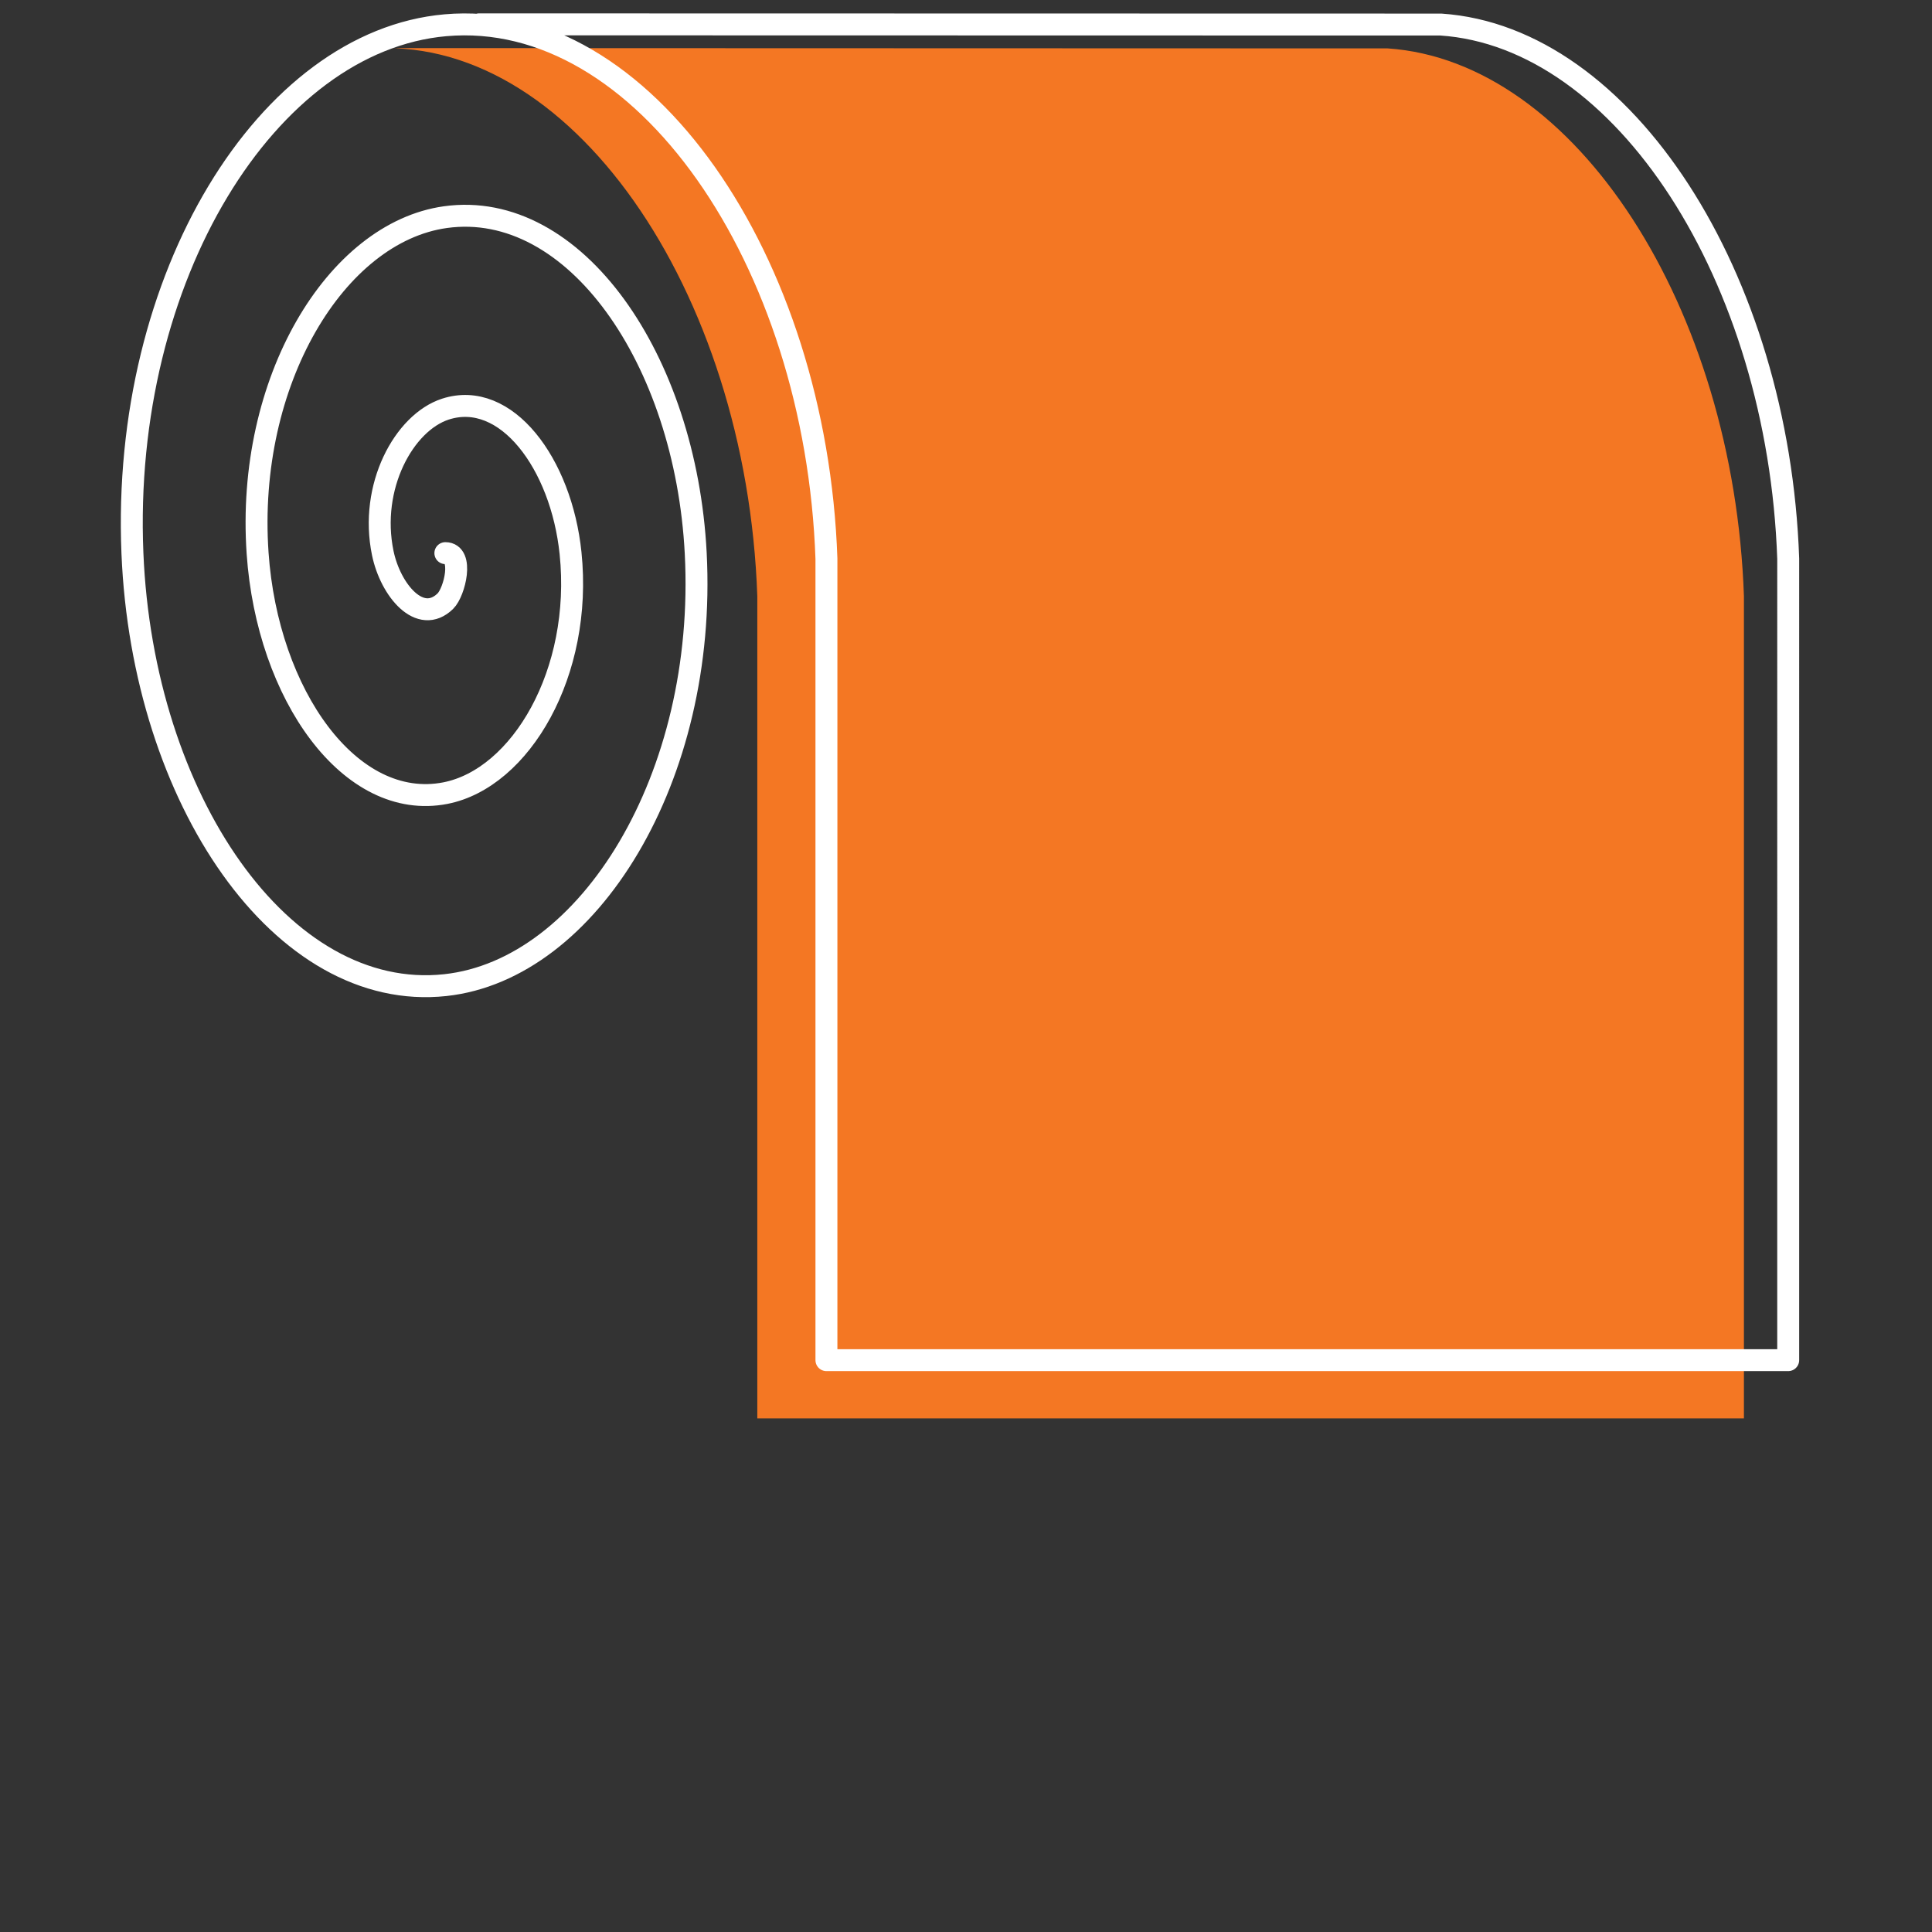<?xml version="1.0" encoding="UTF-8"?>
<svg id="a" data-name="Layer 1" xmlns="http://www.w3.org/2000/svg" viewBox="0 0 192 192">
  <rect x="0" y="0" width="192" height="192" fill="#333333" stroke="none"/>
  <g id="b" data-name="g1929">
    <path id="c" data-name="path1871" d="m36.42,4.87c20.11-1.79,37.79,23.93,38.84,54.38v81.71h98.05V59.26c-.99-28.69-16.75-53.19-35.4-54.45l-98.06-.03" style="fill: #f47723; stroke-width: 0px;"/>
  </g>
  <g id="d" data-name="g1929">
    <path id="e" data-name="path1871" d="m44.26,54.97c1.87,0,.92,3.87,0,4.77-2.5,2.44-5.45-1.07-6.22-4.77-1.37-6.61,2.11-12.97,6.22-14.31,6.03-1.96,11.52,5.41,12.44,14.31,1.23,11.86-4.94,22.38-12.44,23.85-9.44,1.84-17.69-9.75-18.66-23.85-1.18-17.07,7.78-31.87,18.66-33.39,12.83-1.79,23.88,14.1,24.88,33.39,1.16,22.27-10.61,41.38-24.88,42.93-16.22,1.76-30.09-18.44-31.1-42.93C12.02,27.5,26.6,4.07,44.26,2.51c19.61-1.74,36.84,23.33,37.87,53.01v79.65h95.58V55.52c-.97-27.97-16.32-51.85-34.51-53.08l-95.59-.02" style="fill: none; stroke: #fff; stroke-linecap: round; stroke-linejoin: round; stroke-width: 2.18px;"/>
  </g>
</svg>